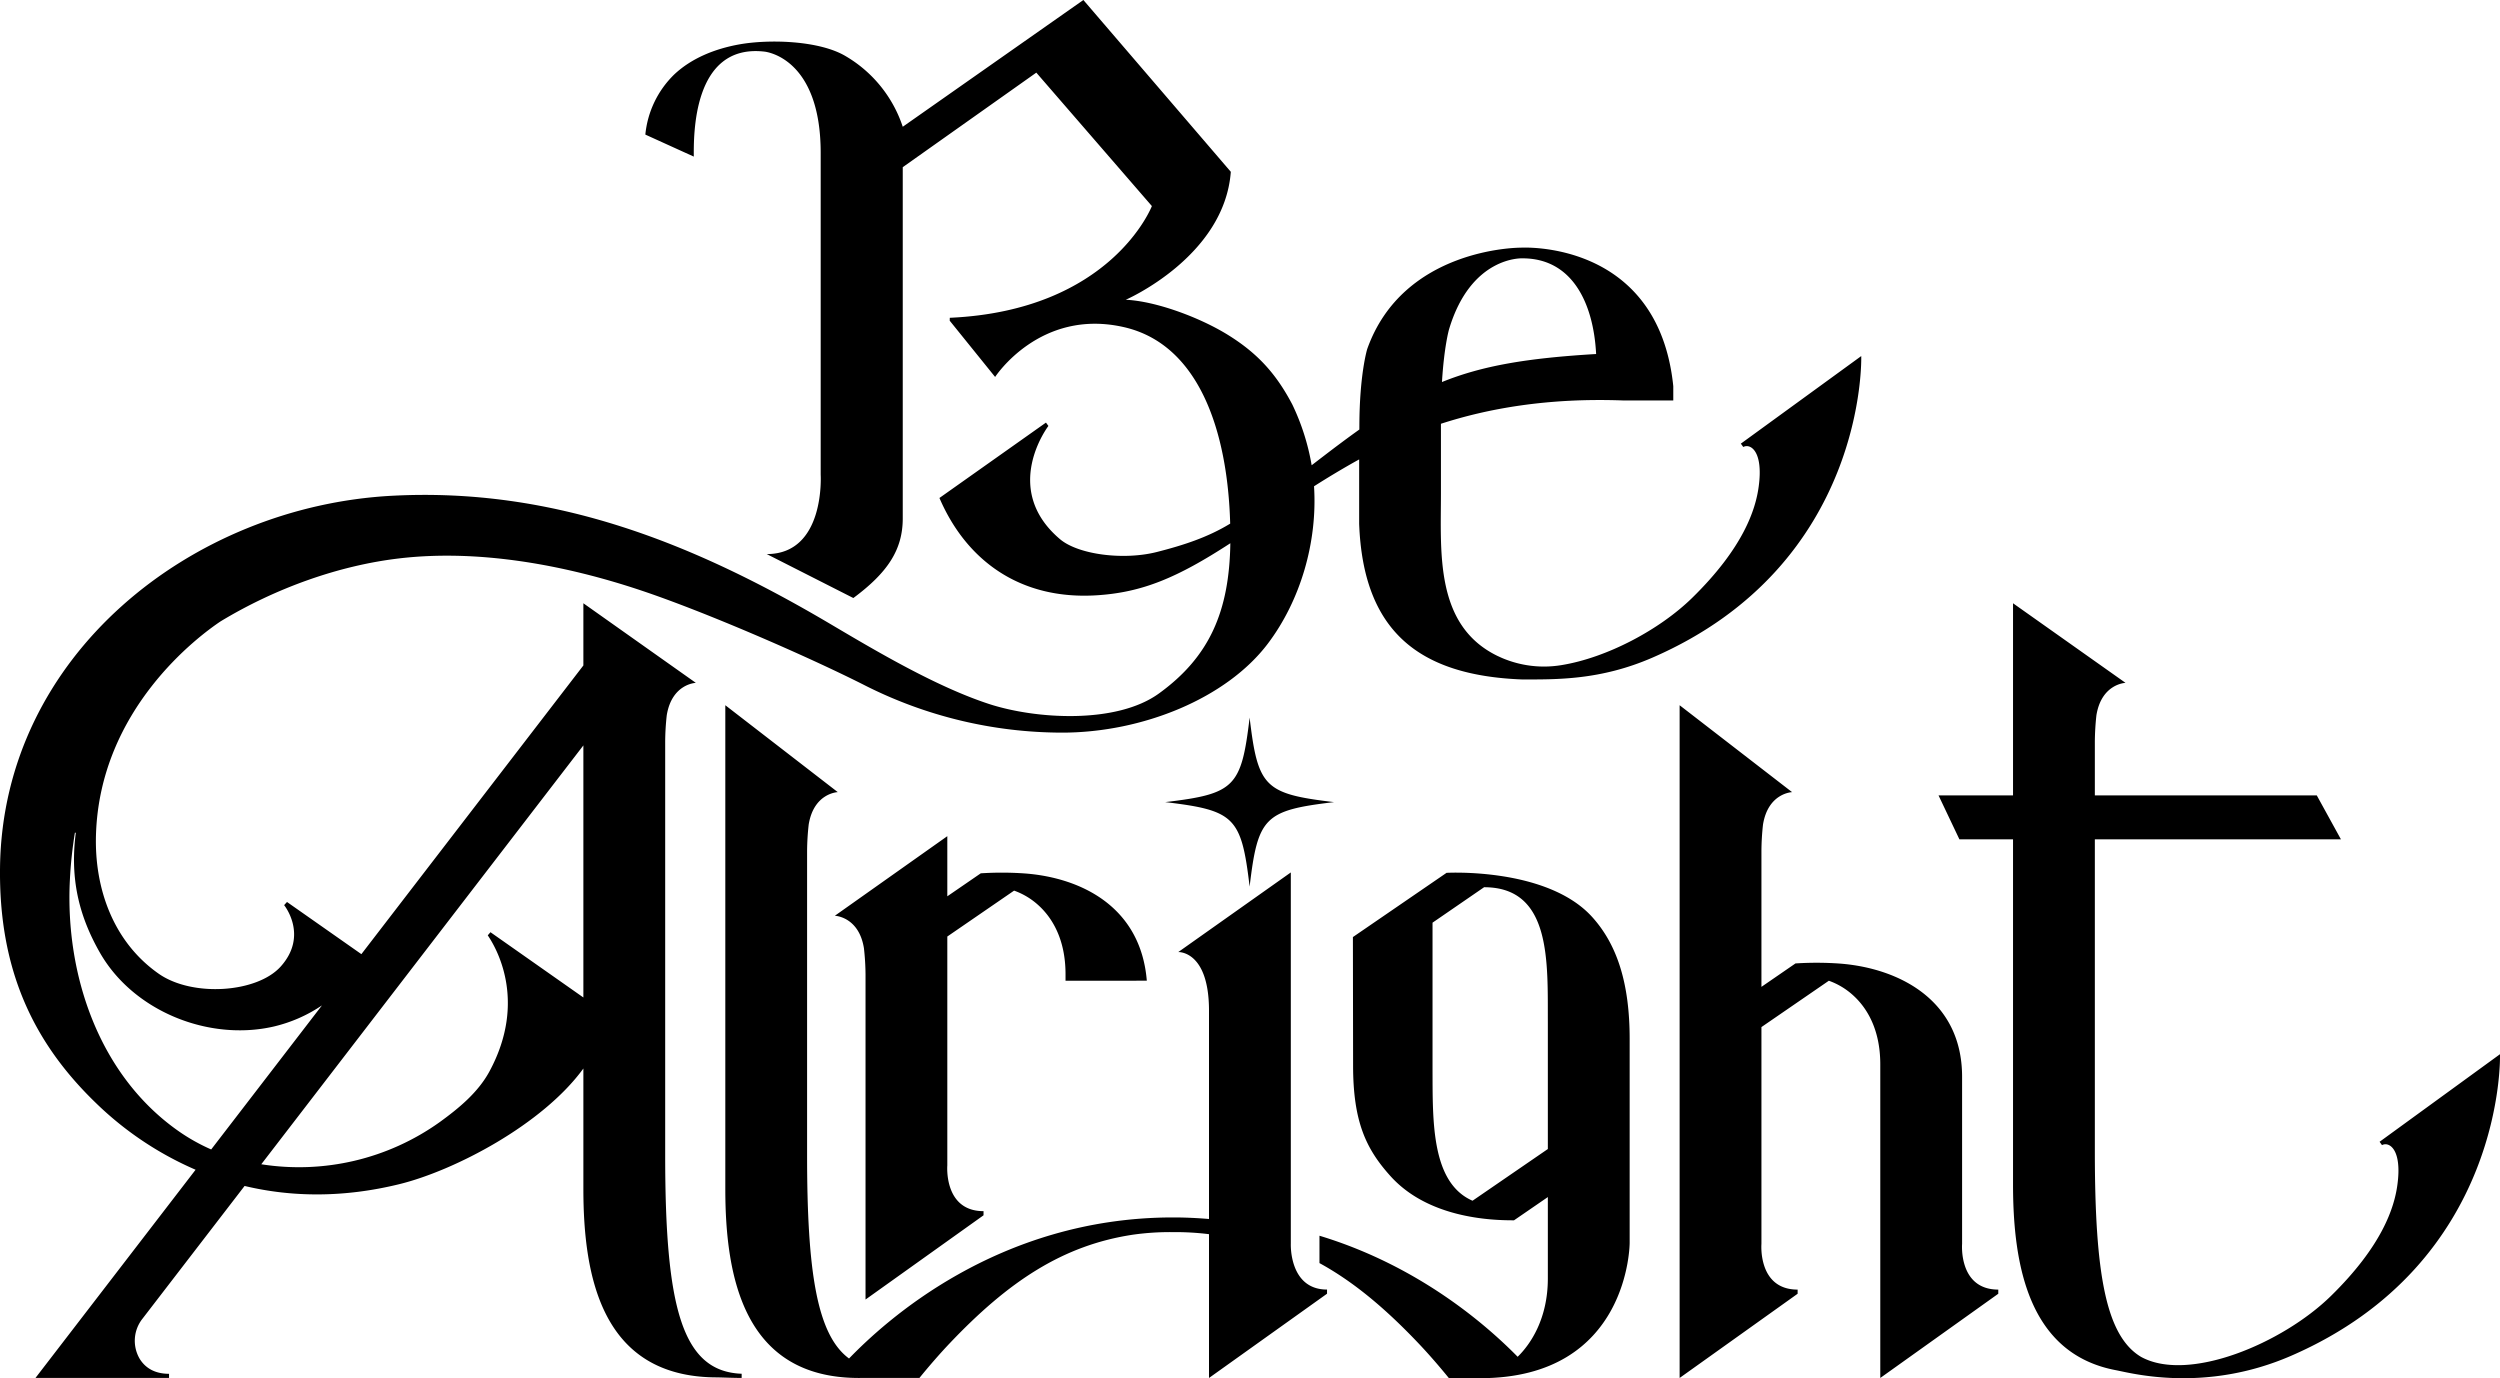 <svg xmlns="http://www.w3.org/2000/svg" width="800" height="441" viewBox="0 0 800 441">
  <defs>
    <style>
      .cls-1 {
        fill-rule: evenodd;
      }
    </style>
  </defs>
  <path id="logo_release" class="cls-1" d="M2595,380.343l-38.53,28.027,0.77,1.073c2.23-1.217,6.48,1.268,4.93,12.666-0.98,7.276-4.82,19.512-21.34,35.666-15.45,15.1-45.44,27.732-60.64,19.456-11.37-6.708-14.84-26.835-14.84-65.96V311.587h78.75l-7.73-14.06h-71.02V280.266a83.253,83.253,0,0,1,.5-8.368c1.64-10.134,9.32-10.383,9.32-10.383l-36-25.47v61.482h-23.84l6.68,14.06h17.16v110.4c0,25.843,4.97,54.26,33,59.491h-0.01c4.99,0.944,28.43,7.337,55.96-4.609C2597.05,446.95,2595,380.343,2595,380.343Zm-172.13,60.709V387.557c0-24.537-20.18-34.659-38.8-36.188a105.006,105.006,0,0,0-14.33-.083l-0.18.009-10.9,7.5V315.235a80.348,80.348,0,0,1,.5-8.368c1.64-10.134,9.31-10.384,9.31-10.384l-35.99-27.809V483.949L2370.24,457v-1.327c-12.78,0-11.58-14.617-11.58-14.617V371.665l21.57-14.829a22.958,22.958,0,0,1,8.12,4.993c3.8,3.576,8.34,10.253,8.34,21.752V483.949L2434.45,457v-1.327C2421.67,455.669,2422.87,441.052,2422.87,441.052ZM2062.15,336.043s7.68,0.25,9.31,10.384a80.893,80.893,0,0,1,.51,8.368V458.849l37.76-26.954v-1.326c-12.78,0-11.59-14.617-11.59-14.617V342.686L2119.51,328a22.949,22.949,0,0,1,8.12,4.992c3.8,3.576,8.34,10.253,8.34,21.752v2.086c4.93,0,21.84,0,26.01-.01-1.95-23.679-20.99-32.839-38.63-34.287a104.845,104.845,0,0,0-14.33-.083l-0.17.009-10.71,7.358V310.574Zm212.14-83.1c-20.18-9.739-18.19-33.069-18.19-52.164V178.605c15.07-4.881,34.14-8.332,58.16-7.464h16.19v-4.558c-4.82-47.119-48.86-44.329-48.86-44.329-0.38,0-37.58-.018-49.09,32.466-0.03.122-2.44,7.993-2.5,24.353l-0.01,1.378c-3.66,2.61-7.52,5.49-11.69,8.69-1.17.893-2.36,1.81-3.57,2.739a73.456,73.456,0,0,0-6.18-19.418c-5.16-9.827-11.12-16.459-20.82-22.425-9.04-5.546-22.91-10.67-32.49-11.114,0,0,31.58-13.711,33.62-40.945L2141.68,43l-57.8,40.565a41.135,41.135,0,0,0-18.2-22.555c-8.42-5.077-24.61-5.522-34.18-3.79-7.64,1.381-15.16,4.352-20.75,9.616a31.021,31.021,0,0,0-9.24,19.233l15.5,7.043c0-6.388-.57-36.208,22.56-33.6,0,0,18.05,1.5,18.05,32.429V194.894s1.55,25.41-17.26,25.41l27.71,14.064c10.85-8.049,15.81-15.341,15.81-25.472V96.5l42.74-30.259,36.98,42.7s-12.86,33.425-64.67,35.753l-0.02.932,14.53,18s14.33-22.12,41.26-15.933c24.01,5.516,33.15,33.3,33.96,62.867-7.26,4.441-15.13,6.949-23.42,9.065-10.73,2.738-25.2.851-31.05-4.1-19.05-16.144-3.7-36.223-3.7-36.223l-0.78-1.073-34.09,24.12c8.62,20.059,25.85,32.666,50.27,31.145,14.6-.909,25.78-5.578,42.82-16.659-0.34,21.751-6.63,36.312-22.78,48.024-13.59,9.915-39.5,8.321-54.56,3.375-16.59-5.449-35.5-16.586-50.22-25.3-43.92-26.013-88.66-44-140.55-41.3-64.16,3.337-124.68,50.913-125.59,118.844-0.43,32.419,10.35,55.726,30.37,75.179a106.139,106.139,0,0,0,32.21,21.661l-51.24,66.628h42.74v-1.327c-4.82,0-7.66-2.078-9.31-4.667a11.387,11.387,0,0,1,.84-13l32.65-42.447c15.1,3.617,31.7,3.784,49.43-.553s45.94-19.081,58.98-37.035v38.5c0,28.538,6.06,60.217,42.53,60.343,1.18,0,6.88.231,8.12,0.168v-1.327c-19.13-.7-24.47-21.356-24.47-69.9V280.266a80.348,80.348,0,0,1,.5-8.368c1.64-10.134,9.31-10.383,9.31-10.383l-35.99-25.47v19.9l-71.04,92.384-23.8-16.695-0.92,1.009s7.84,9.635-1.05,19.6c-7.59,8.518-28.31,9.876-39.06,2.367-14.53-10.155-20.59-27.22-20.1-44.341,1.16-40.376,32.97-63.812,39.88-68.434,17.5-10.585,37.84-17.918,57.4-20.175,25.37-2.927,52.73,2.111,77.17,10.288,20.17,6.743,52.56,20.762,71.32,30.229a140.083,140.083,0,0,0,63.38,15.266c25.69,0,52.65-10.963,65.89-28.532,10.43-13.831,15.88-32.511,14.74-50.3,3.91-2.489,9-5.6,14.44-8.6v20.619c1.29,34.323,19.03,48.521,52.17,49.8,11.13,0,25.04.232,41.63-6.966,68.93-29.916,66.87-96.523,66.87-96.523l-38.53,28.026,0.78,1.074c2.23-1.218,6.48,1.268,4.93,12.666-0.98,7.275-4.82,19.512-21.34,35.666-10.35,10.117-27.23,19.118-41.81,21.471a34.216,34.216,0,0,1-19.01-2.3c-0.38-.167-0.76-0.339-1.13-0.516m-15.81-104.589c7.03-23.632,23.54-22.77,23.54-22.77,15.84,0,22.69,14.232,23.54,30.618-22.03,1.308-36.39,3.718-49.33,8.964C2257.11,153.975,2258.65,148.527,2258.68,148.442Zm-277,213.755-29.73-20.888-0.87,1c2.33,3.427,12.9,20.644.55,43.539-3.63,6.716-9.77,11.776-15.95,16.25a77.5,77.5,0,0,1-57.07,13.47l103.07-134.035V362.2Zm-154.69-14.308c10.71,18.726,34.83,28.377,55.59,23.608a46.571,46.571,0,0,0,15.45-6.773l-35.45,46.106a60.8,60.8,0,0,1-10.19-5.689c-25.61-17.778-36.58-50.072-35.03-80.507a134.272,134.272,0,0,1,1.61-15.154h0.28c-0.1.8-.18,1.585-0.26,2.363C1817.69,325.28,1820.51,336.548,1826.99,347.889Zm381.07,93.146V322.18l-36.01,25.479s9.83-.507,9.83,18.76v66.66c-3.75-.313-7.57-0.5-11.51-0.5-56.39,0-92.62,33.71-103.68,45.144-10.23-7.54-13.42-27.578-13.42-65.01v-97.48a80.893,80.893,0,0,1,.51-8.368c1.64-10.134,9.31-10.384,9.31-10.384l-35.99-27.809V423.427c0,28.538,6.06,60.4,42.53,60.522,1.18,0,8.12-.011,8.12-0.011h11.47c3.03-3.732,6.49-7.722,9.64-11.039,18.8-19.808,36.24-31.454,58.84-34.822a84.71,84.71,0,0,1,12.45-.8h0.43a87.909,87.909,0,0,1,11.3.661v46.015l37.77-26.964v-1.328C2207.46,455.657,2208.06,441.035,2208.06,441.035Zm-13.18-114.309c2.63-22.274,4.76-24.411,27.01-27.046-22.25-2.637-24.38-4.774-27.01-27.047-2.64,22.273-4.77,24.41-27.02,27.047C2190.11,302.315,2192.24,304.452,2194.88,326.726Zm63.02-4.418-29.97,20.553,0.06,41.081c0,17.918,4.08,26.7,12,35.456,11.98,13.248,31.65,14.143,39.5,14.1l10.82-7.435v26.061c0,12.786-5.47,20.968-9.66,25.048-8.8-8.944-30.6-28.792-63.42-38.737v8.759c10.93,5.973,21.13,14.547,31.75,25.74,3.16,3.327,6.63,7.329,9.67,11.072l10.02,0.012c47.82,0,47.82-43.281,47.82-43.281v-65.3c0-17.918-4.08-30.245-12-39C2290.07,320.49,2257.9,322.308,2257.9,322.308Zm8.31,104.929c-13.21-5.773-12.74-25.446-12.8-41.82v-47.16l16.5-11.343c21.67,0,20.32,24.076,20.4,43.5v40.272Z" transform="translate(-1795 -43)"/>
</svg>
